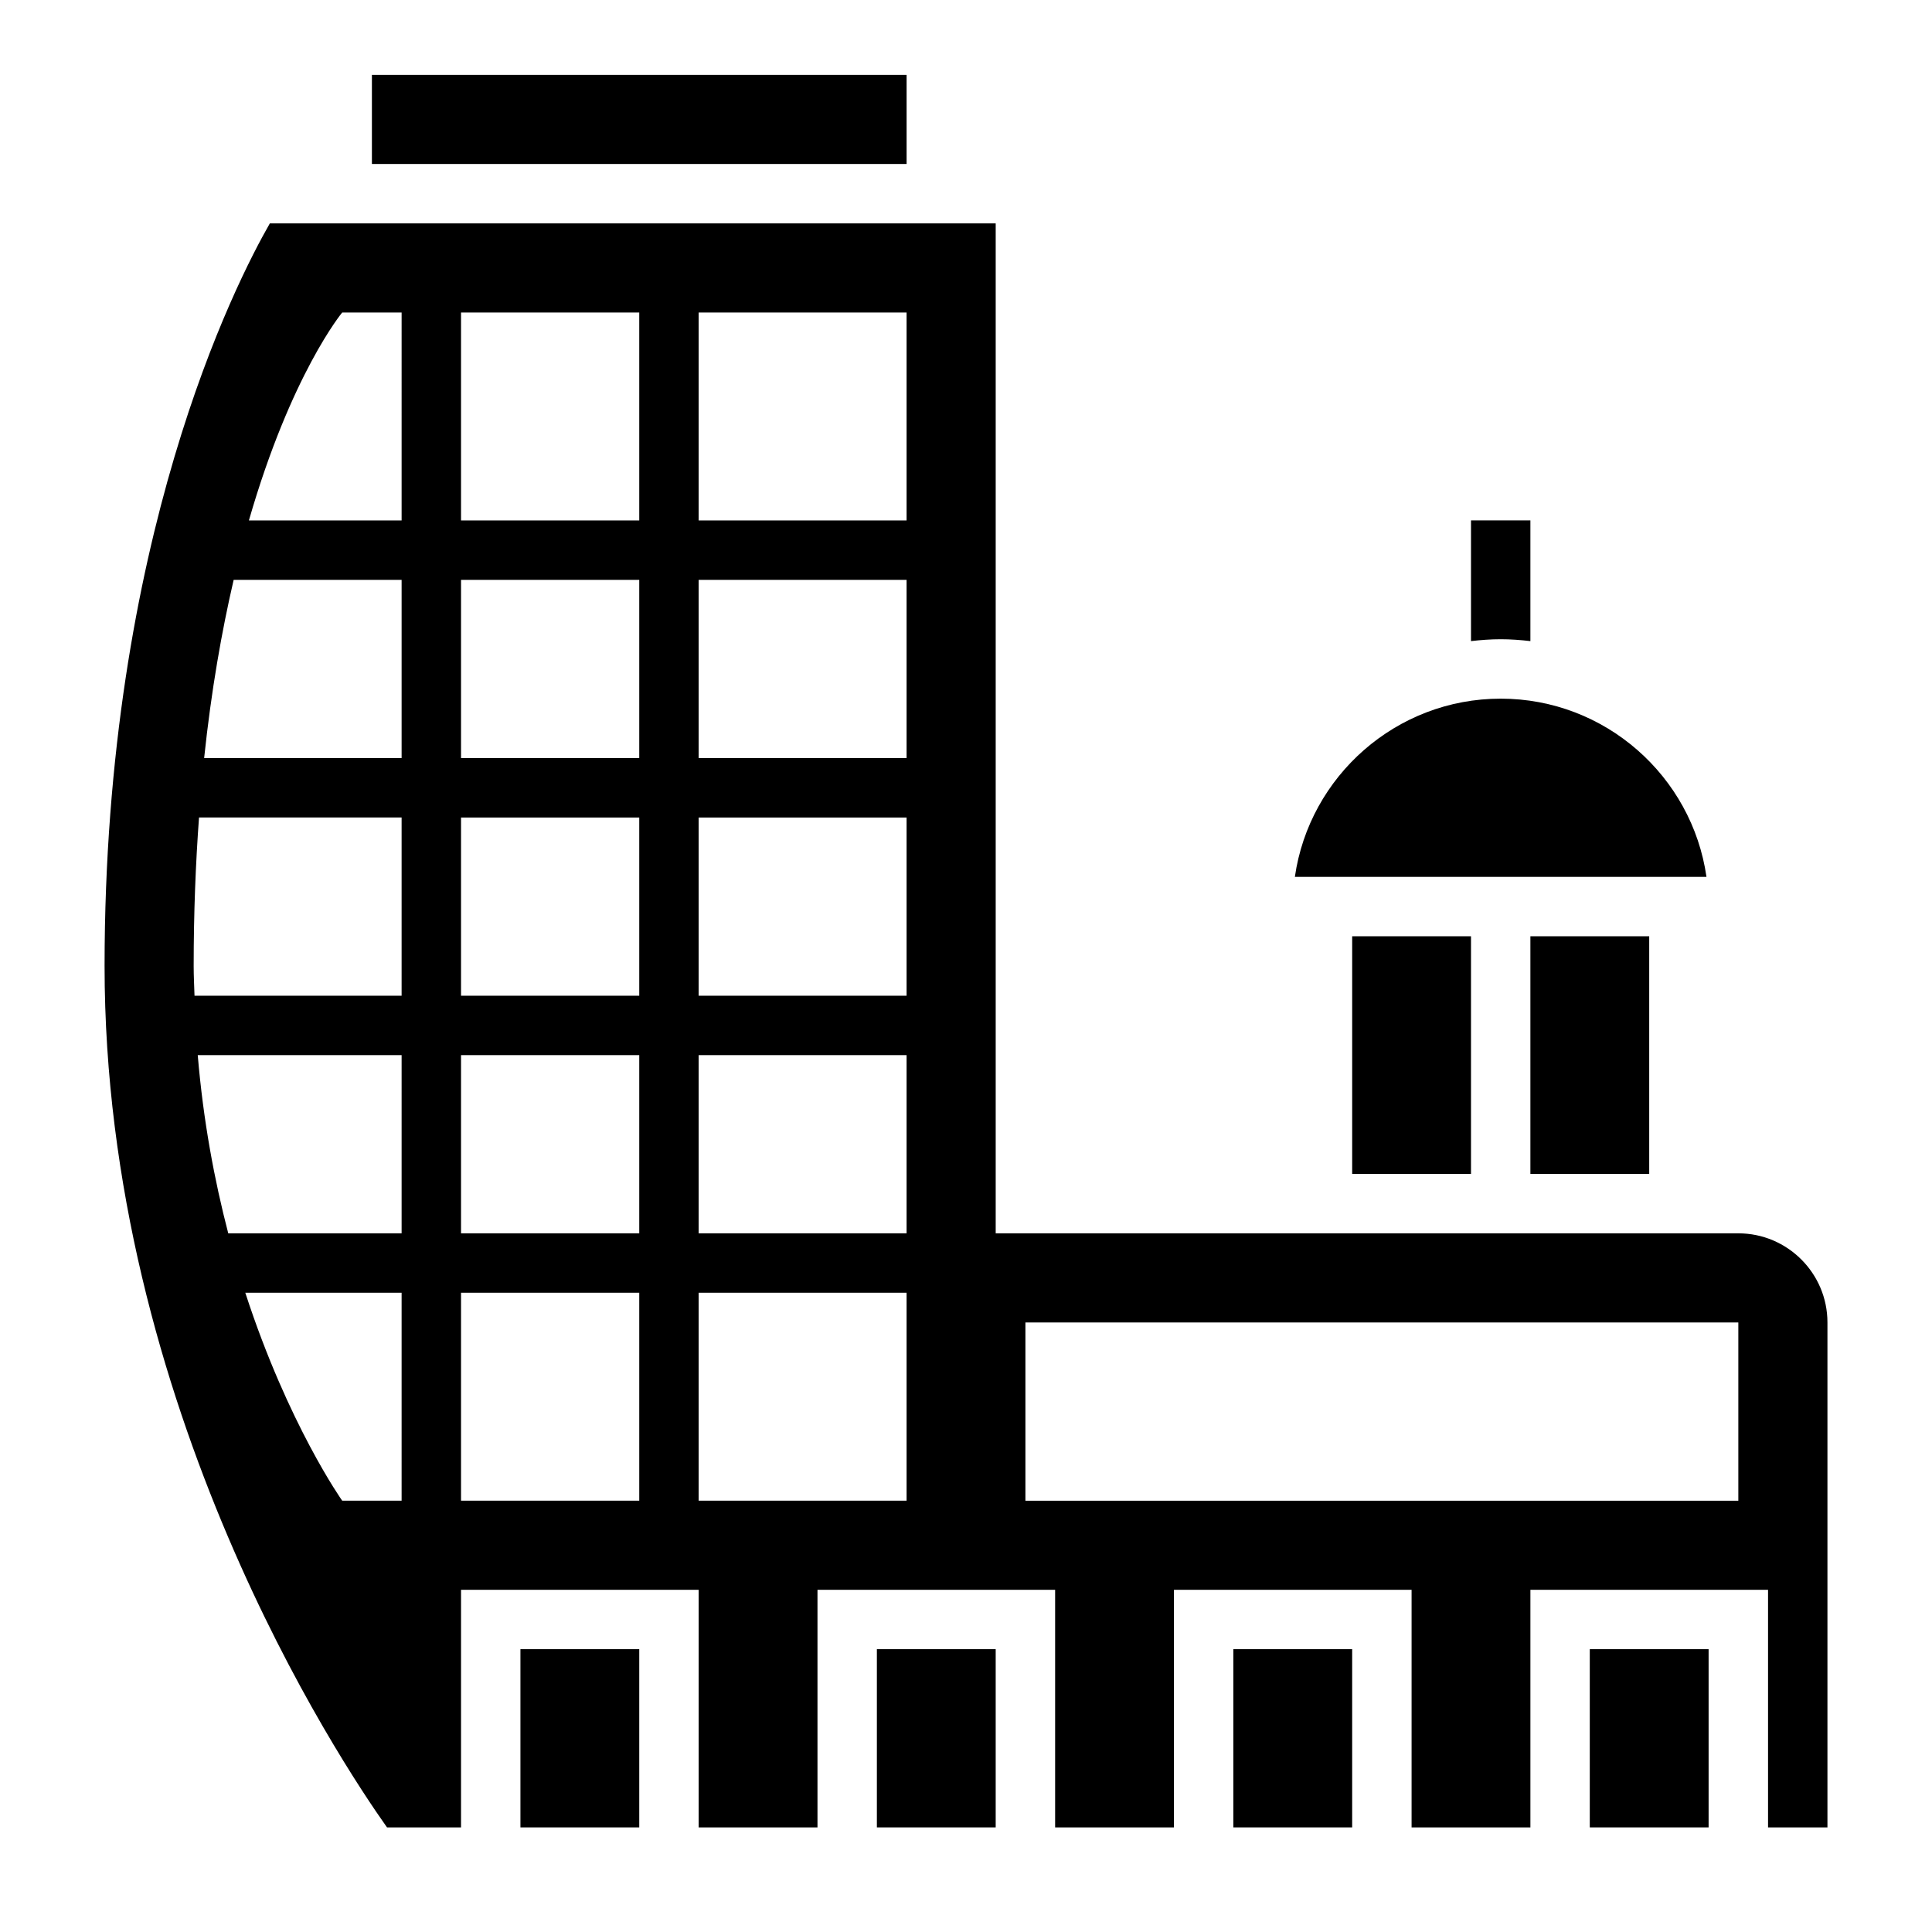 <?xml version="1.0" encoding="UTF-8"?>
<!-- Uploaded to: SVG Repo, www.svgrepo.com, Generator: SVG Repo Mixer Tools -->
<svg fill="#000000" width="800px" height="800px" version="1.1" viewBox="144 144 512 512" xmlns="http://www.w3.org/2000/svg">
 <g>
  <path d="m242.56 163.84h141.7v23.617h-141.7z"/>
  <path d="m549.57 313.9v-31.984h-15.742v31.984c2.598-0.301 5.211-0.496 7.871-0.496 2.66 0 5.273 0.195 7.871 0.496z"/>
  <path d="m281.92 581.05h31.488v47.23h-31.488z"/>
  <path d="m376.38 581.05h31.488v47.23h-31.488z"/>
  <path d="m470.85 581.05h31.488v47.23h-31.488z"/>
  <path d="m549.57 392.12h31.488v62.977h-31.488z"/>
  <path d="m502.34 392.12h31.488v62.977h-31.488z"/>
  <path d="m565.31 581.05h31.488v47.23h-31.488z"/>
  <path d="m541.7 329.15c-27.719 0-50.711 20.562-54.547 47.23h109.08c-3.824-26.668-26.816-47.23-54.535-47.23z"/>
  <path d="m604.67 470.85h-196.8v-267.65h-192.36c-9.02 15.727-43.797 83.68-43.797 196.8 0 116.66 62.164 210.39 74.855 228.29h19.609v-62.977h62.977v62.977h31.488v-62.977h62.977v62.977h31.488v-62.977h62.977v62.977h31.488v-62.977h62.977v62.977h15.742v-133.83c0-13.02-10.598-23.613-23.617-23.613zm-354.24 70.848h-15.742s-14.312-20.168-25.68-55.105h41.422zm0-70.848h-45.941c-3.652-14.035-6.621-29.781-8.086-47.23h7.227l46.801-0.004zm0-62.977h-54.883c-0.078-2.621-0.223-5.188-0.223-7.871 0-14.129 0.527-27.184 1.418-39.359l53.688-0.004zm0-62.977h-52.332c1.906-18.059 4.676-33.668 7.824-47.23h44.508zm0-62.977h-40.469c11.191-38.832 24.727-55.105 24.727-55.105h15.742zm62.977 259.78h-47.23v-55.105h47.23zm0-70.848h-47.23v-47.23h47.23zm0-62.977h-47.23v-47.23h47.23zm0-62.977h-47.23v-47.23h47.23zm0-62.977h-47.23v-55.105h47.23zm70.848 259.78h-55.105v-55.105h55.105zm0-70.848h-55.105v-47.23h55.105zm0-62.977h-55.105v-47.23h55.105zm0-62.977h-55.105v-47.23h55.105zm0-62.977h-55.105v-55.105h55.105zm220.42 259.78h-188.93v-47.23h188.93z"/>
 </g>
</svg>